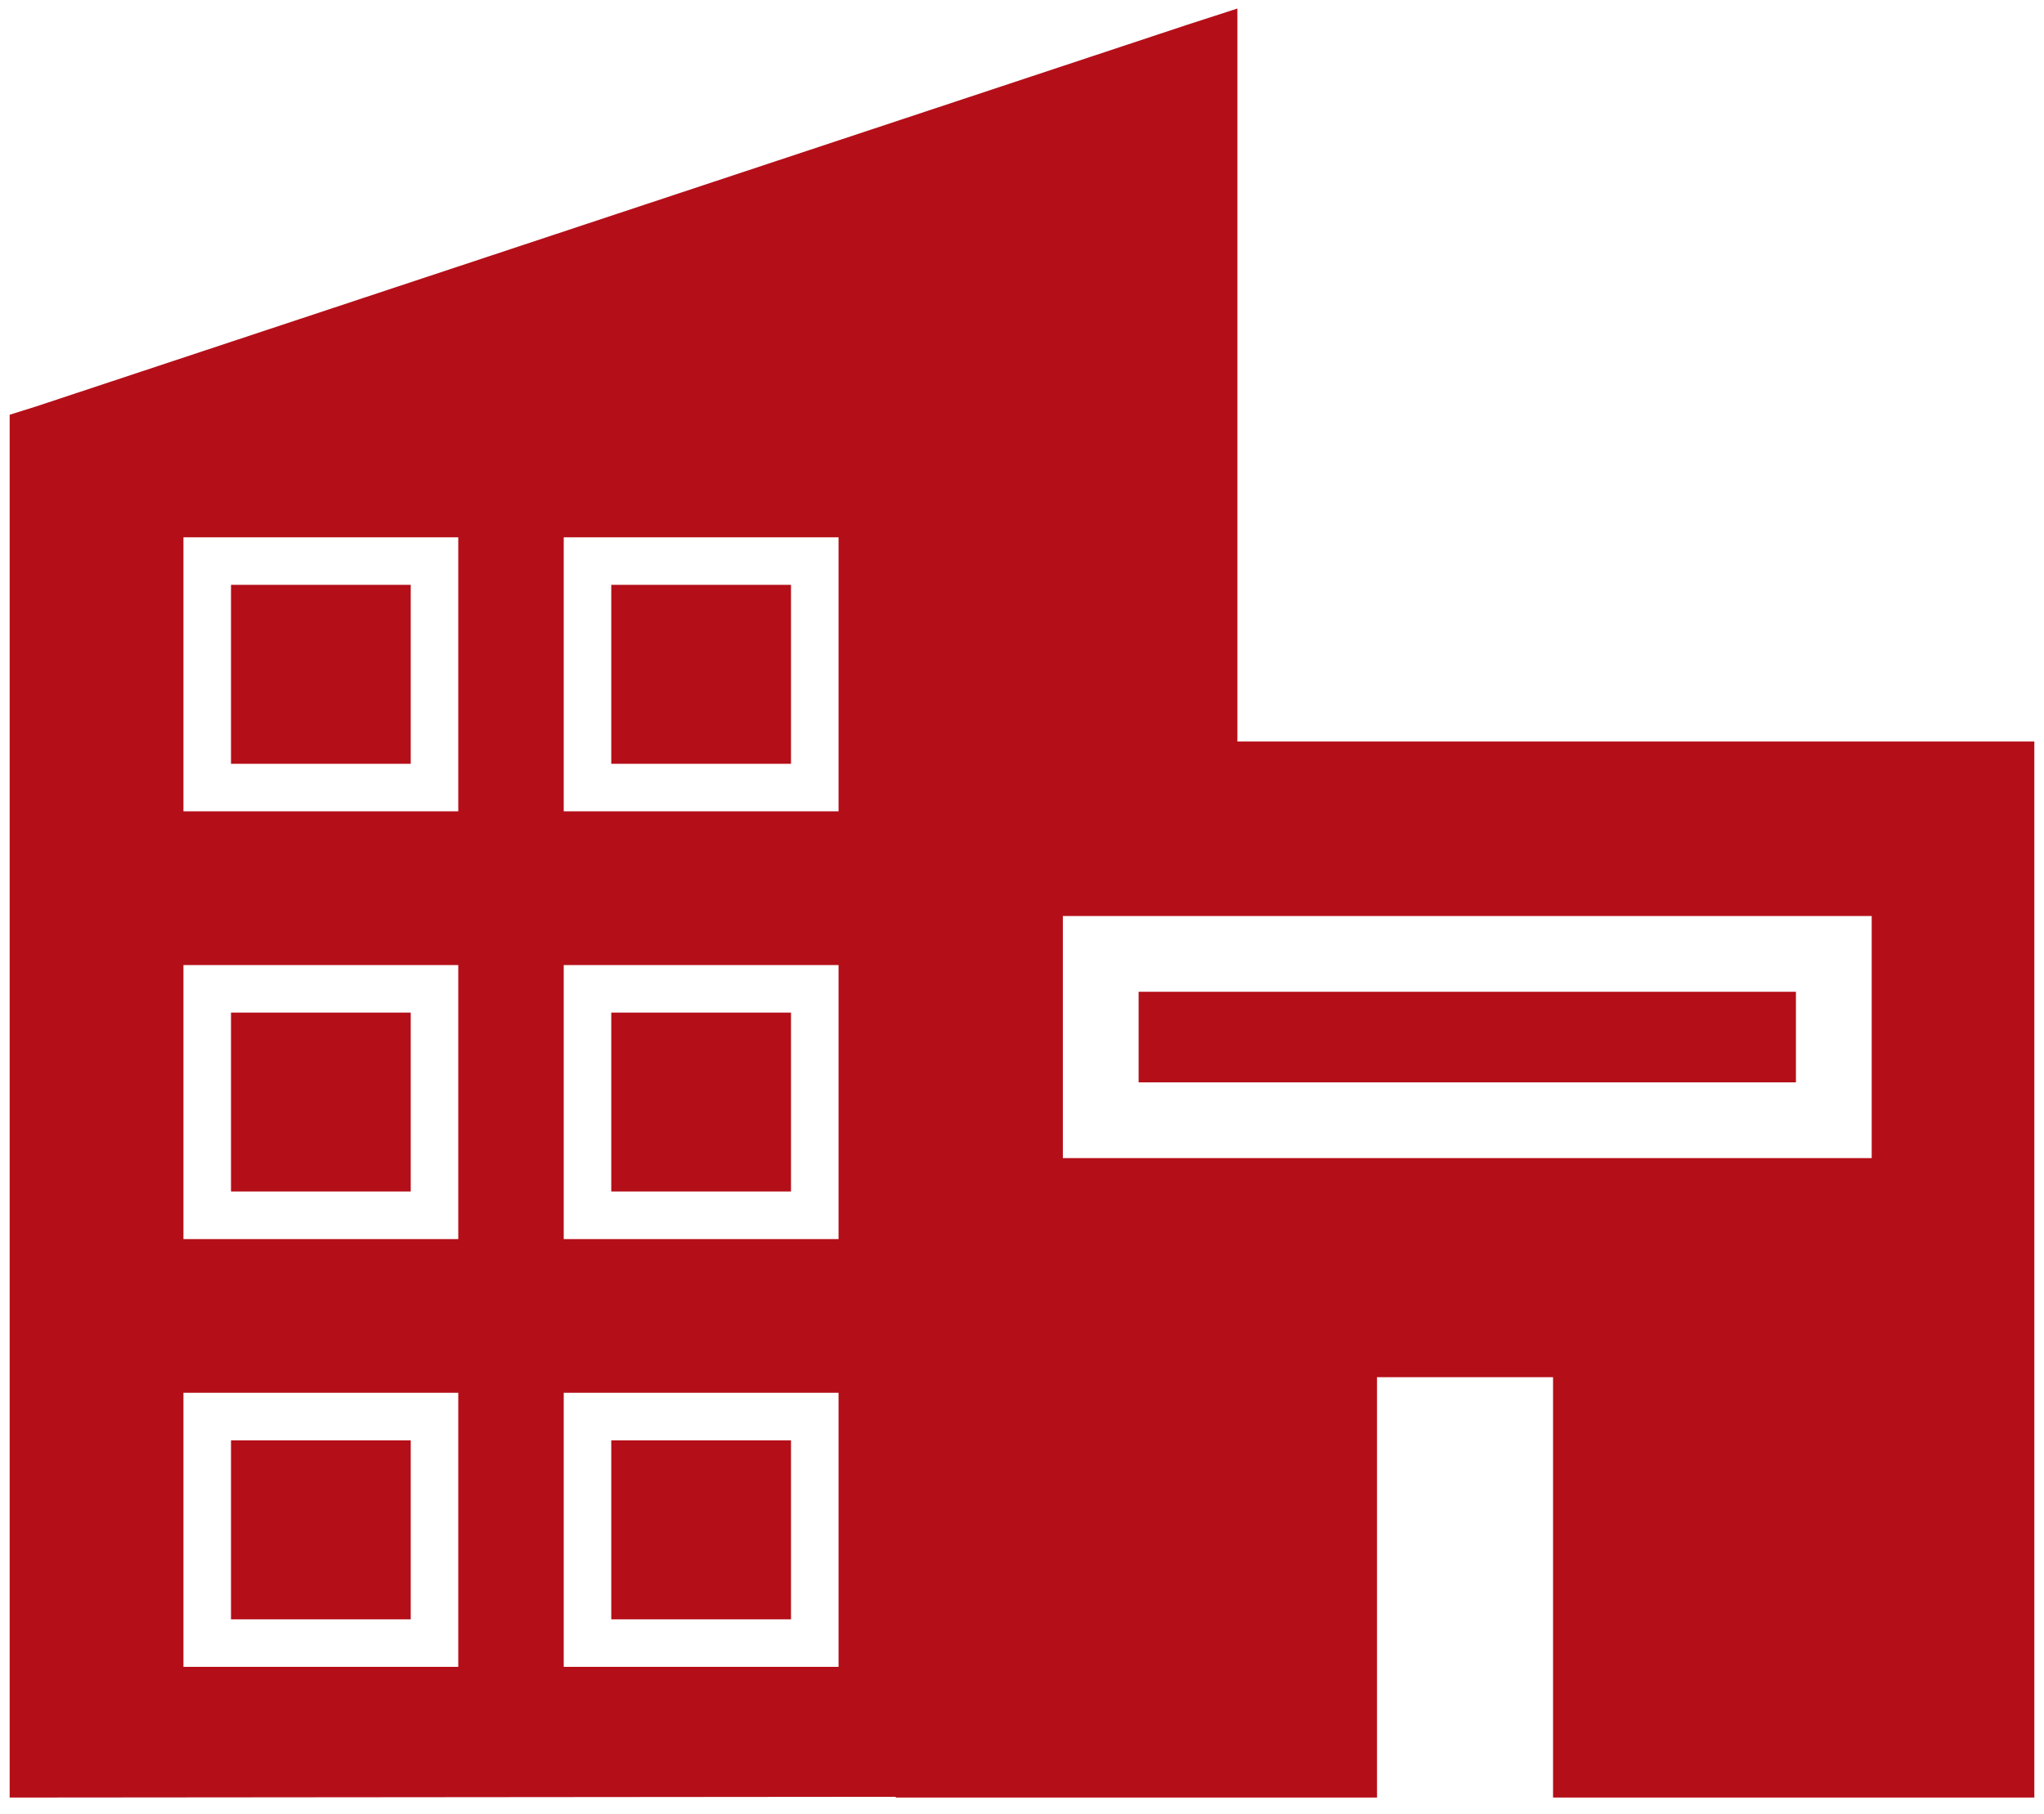 <?xml version="1.0" encoding="UTF-8"?> <svg xmlns="http://www.w3.org/2000/svg" xmlns:xlink="http://www.w3.org/1999/xlink" width="80px" height="71px" viewBox="0 0 80 71" version="1.1"><title>noun_1428664</title><desc>Created with Sketch.</desc><defs></defs><g id="finished-designs" stroke="none" stroke-width="1" fill="none" fill-rule="evenodd"><g id="Artboard-12" transform="translate(-970, -947)" fill="#B40F19" fill-rule="nonzero"><g id="noun_1428664" transform="translate(970, 947)"><path d="M48.43,0.334 L46.453,0.974 L1.395,15.916 L0.378,16.235 L0.378,17.311 L0.378,68.852 L0.378,70.363 L1.86,70.363 L35.058,70.335 L35.058,70.363 L36.541,70.363 L52.413,70.363 L53.895,70.363 L53.895,68.852 L53.895,53.91 L60.785,53.91 L60.785,68.852 L60.785,70.363 L62.267,70.363 L78.14,70.363 L79.622,70.363 L79.622,68.852 L79.622,30.509 L79.622,29.026 L78.14,29.026 L48.43,29.026 L48.43,2.398 L48.43,0.334 Z M7.18,21.032 L8.11,21.032 L17.006,21.032 L17.936,21.032 L17.936,21.962 L17.936,30.828 L17.936,31.759 L17.006,31.759 L8.11,31.759 L7.18,31.759 L7.18,30.828 L7.18,21.962 L7.18,21.032 Z M22.064,21.032 L22.994,21.032 L31.89,21.032 L32.82,21.032 L32.82,21.962 L32.82,30.828 L32.82,31.759 L31.89,31.759 L22.994,31.759 L22.064,31.759 L22.064,30.828 L22.064,21.962 L22.064,21.032 Z M9.041,22.892 L9.041,29.898 L16.076,29.898 L16.076,22.892 L9.041,22.892 Z M23.924,22.892 L23.924,29.898 L30.959,29.898 L30.959,22.892 L23.924,22.892 Z M41.599,35.858 L43.081,35.858 L71.773,35.858 L73.256,35.858 L73.256,37.34 L73.256,43.852 L73.256,45.334 L71.773,45.334 L43.081,45.334 L41.599,45.334 L41.599,43.852 L41.599,37.34 L41.599,35.858 Z M7.18,37.776 L8.11,37.776 L17.006,37.776 L17.936,37.776 L17.936,38.706 L17.936,47.573 L17.936,48.503 L17.006,48.503 L8.11,48.503 L7.18,48.503 L7.18,47.573 L7.18,38.706 L7.18,37.776 Z M22.064,37.776 L22.994,37.776 L31.89,37.776 L32.82,37.776 L32.82,38.706 L32.82,47.573 L32.82,48.503 L31.89,48.503 L22.994,48.503 L22.064,48.503 L22.064,47.573 L22.064,38.706 L22.064,37.776 Z M44.564,38.823 L44.564,42.369 L70.291,42.369 L70.291,38.823 L44.564,38.823 Z M9.041,39.637 L9.041,46.642 L16.076,46.642 L16.076,39.637 L9.041,39.637 Z M23.924,39.637 L23.924,46.642 L30.959,46.642 L30.959,39.637 L23.924,39.637 Z M7.18,54.52 L8.11,54.52 L17.006,54.52 L17.936,54.52 L17.936,55.451 L17.936,64.317 L17.936,65.247 L17.006,65.247 L8.11,65.247 L7.18,65.247 L7.18,64.317 L7.18,55.451 L7.18,54.52 Z M22.064,54.52 L22.994,54.52 L31.89,54.52 L32.82,54.52 L32.82,55.451 L32.82,64.317 L32.82,65.247 L31.89,65.247 L22.994,65.247 L22.064,65.247 L22.064,64.317 L22.064,55.451 L22.064,54.52 Z M9.041,56.381 L9.041,63.387 L16.076,63.387 L16.076,56.381 L9.041,56.381 Z M23.924,56.381 L23.924,63.387 L30.959,63.387 L30.959,56.381 L23.924,56.381 Z" id="Shape"></path></g></g></g></svg> 